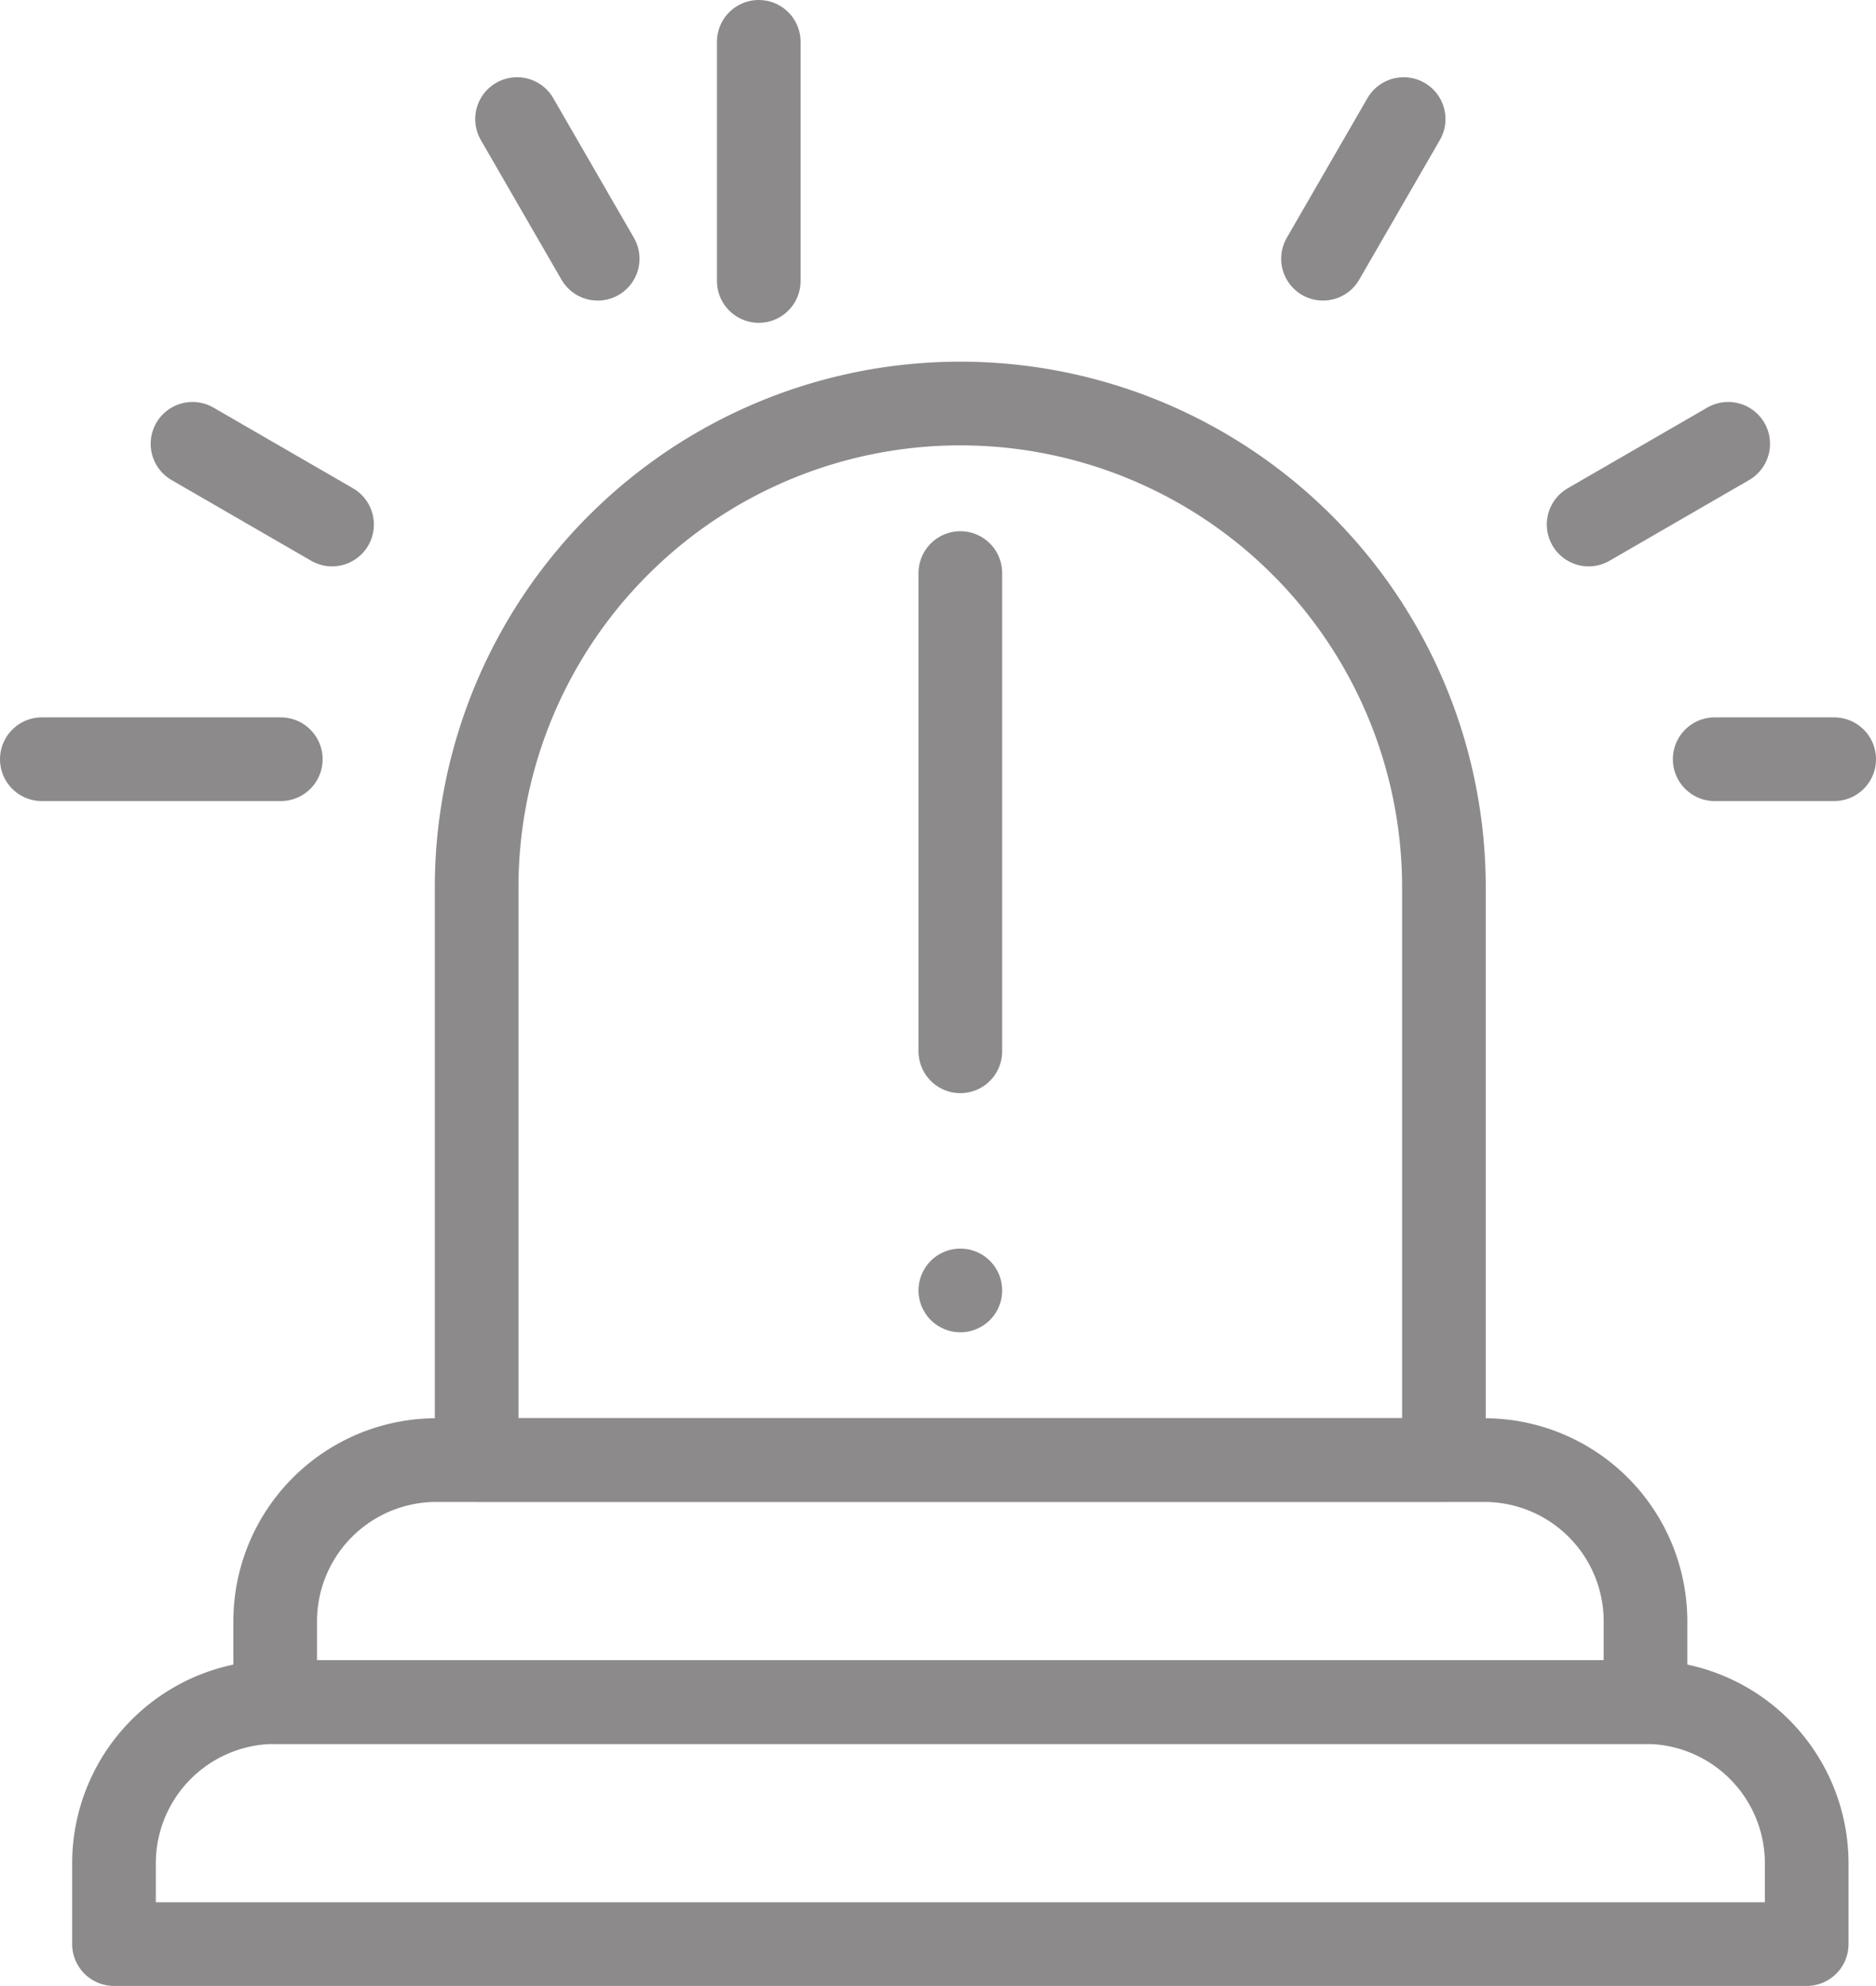 <svg xmlns="http://www.w3.org/2000/svg" width="15.7" height="16.609" viewBox="0 0 15.7 16.609">
  <g id="Security-alarms" transform="translate(-35.396 -14.998)">
    <path id="Path_141112" data-name="Path 141112" d="M58.817,437H47.349A1.349,1.349,0,0,0,46,438.349v.675H60.166v-.675A1.349,1.349,0,0,0,58.817,437Z" transform="translate(-9.65 -407.766)" fill="none" stroke="#8c8a8a" stroke-linecap="round" stroke-linejoin="round" stroke-miterlimit="10" stroke-width="0.7"/>
    <path id="Path_141113" data-name="Path 141113" d="M96.119,377h-8.77A1.349,1.349,0,0,0,86,378.349v.675H97.468v-.675A1.349,1.349,0,0,0,96.119,377Z" transform="translate(-48.301 -349.79)" fill="none" stroke="#8c8a8a" stroke-linecap="round" stroke-linejoin="round" stroke-miterlimit="10" stroke-width="0.7"/>
    <path id="Path_141114" data-name="Path 141114" d="M140.047,115h0A4.047,4.047,0,0,0,136,119.047v4.789h8.095v-4.789A4.047,4.047,0,0,0,140.047,115Z" transform="translate(-96.615 -96.627)" fill="none" stroke="#8c8a8a" stroke-linecap="round" stroke-linejoin="round" stroke-miterlimit="10" stroke-width="0.7"/>
    <line id="Line_289" data-name="Line 289" y1="2" transform="translate(41.746 15.348)" fill="none" stroke="#8c8a8a" stroke-linecap="round" stroke-linejoin="round" stroke-miterlimit="10" stroke-width="0.7"/>
    <g id="Group_52912" data-name="Group 52912" transform="translate(36.324 21.73)">
      <line id="Line_290" data-name="Line 290" x2="1" transform="translate(13.422 -0.382)" fill="none" stroke="#8c8a8a" stroke-linecap="round" stroke-linejoin="round" stroke-miterlimit="10" stroke-width="0.7"/>
      <line id="Line_291" data-name="Line 291" x2="2" transform="translate(-0.578 -0.382)" fill="none" stroke="#8c8a8a" stroke-linecap="round" stroke-linejoin="round" stroke-miterlimit="10" stroke-width="0.7"/>
    </g>
    <g id="Group_52913" data-name="Group 52913" transform="translate(48.691 18.71)">
      <line id="Line_292" data-name="Line 292" y1="0.675" x2="1.168" transform="translate(0 0)" fill="none" stroke="#8c8a8a" stroke-linecap="round" stroke-linejoin="round" stroke-miterlimit="10" stroke-width="0.7"/>
    </g>
    <g id="Group_52914" data-name="Group 52914" transform="translate(46.468 15.994)">
      <line id="Line_293" data-name="Line 293" y1="1.168" x2="0.675" transform="translate(0 0)" fill="none" stroke="#8c8a8a" stroke-linecap="round" stroke-linejoin="round" stroke-miterlimit="10" stroke-width="0.7"/>
    </g>
    <g id="Group_52915" data-name="Group 52915" transform="translate(39.723 15.994)">
      <line id="Line_294" data-name="Line 294" x1="0.675" y1="1.168" transform="translate(0 0)" fill="none" stroke="#8c8a8a" stroke-linecap="round" stroke-linejoin="round" stroke-miterlimit="10" stroke-width="0.7"/>
    </g>
    <g id="Group_52916" data-name="Group 52916" transform="translate(37.007 18.71)">
      <line id="Line_295" data-name="Line 295" x1="1.168" y1="0.675" transform="translate(0 0)" fill="none" stroke="#8c8a8a" stroke-linecap="round" stroke-linejoin="round" stroke-miterlimit="10" stroke-width="0.7"/>
    </g>
    <line id="Line_296" data-name="Line 296" y2="4" transform="translate(43.433 19.791)" fill="none" stroke="#8c8a8a" stroke-linecap="round" stroke-linejoin="round" stroke-miterlimit="10" stroke-width="0.7"/>
    <g id="Group_52917" data-name="Group 52917" transform="translate(43.78 26.019)">
      <rect id="Rectangle_17946" data-name="Rectangle 17946" transform="translate(-0.347 -0.228)" fill="none" stroke="#8c8a8a" stroke-linecap="round" stroke-linejoin="round" stroke-miterlimit="10" stroke-width="0.7"/>
    </g>
  </g>
</svg>
